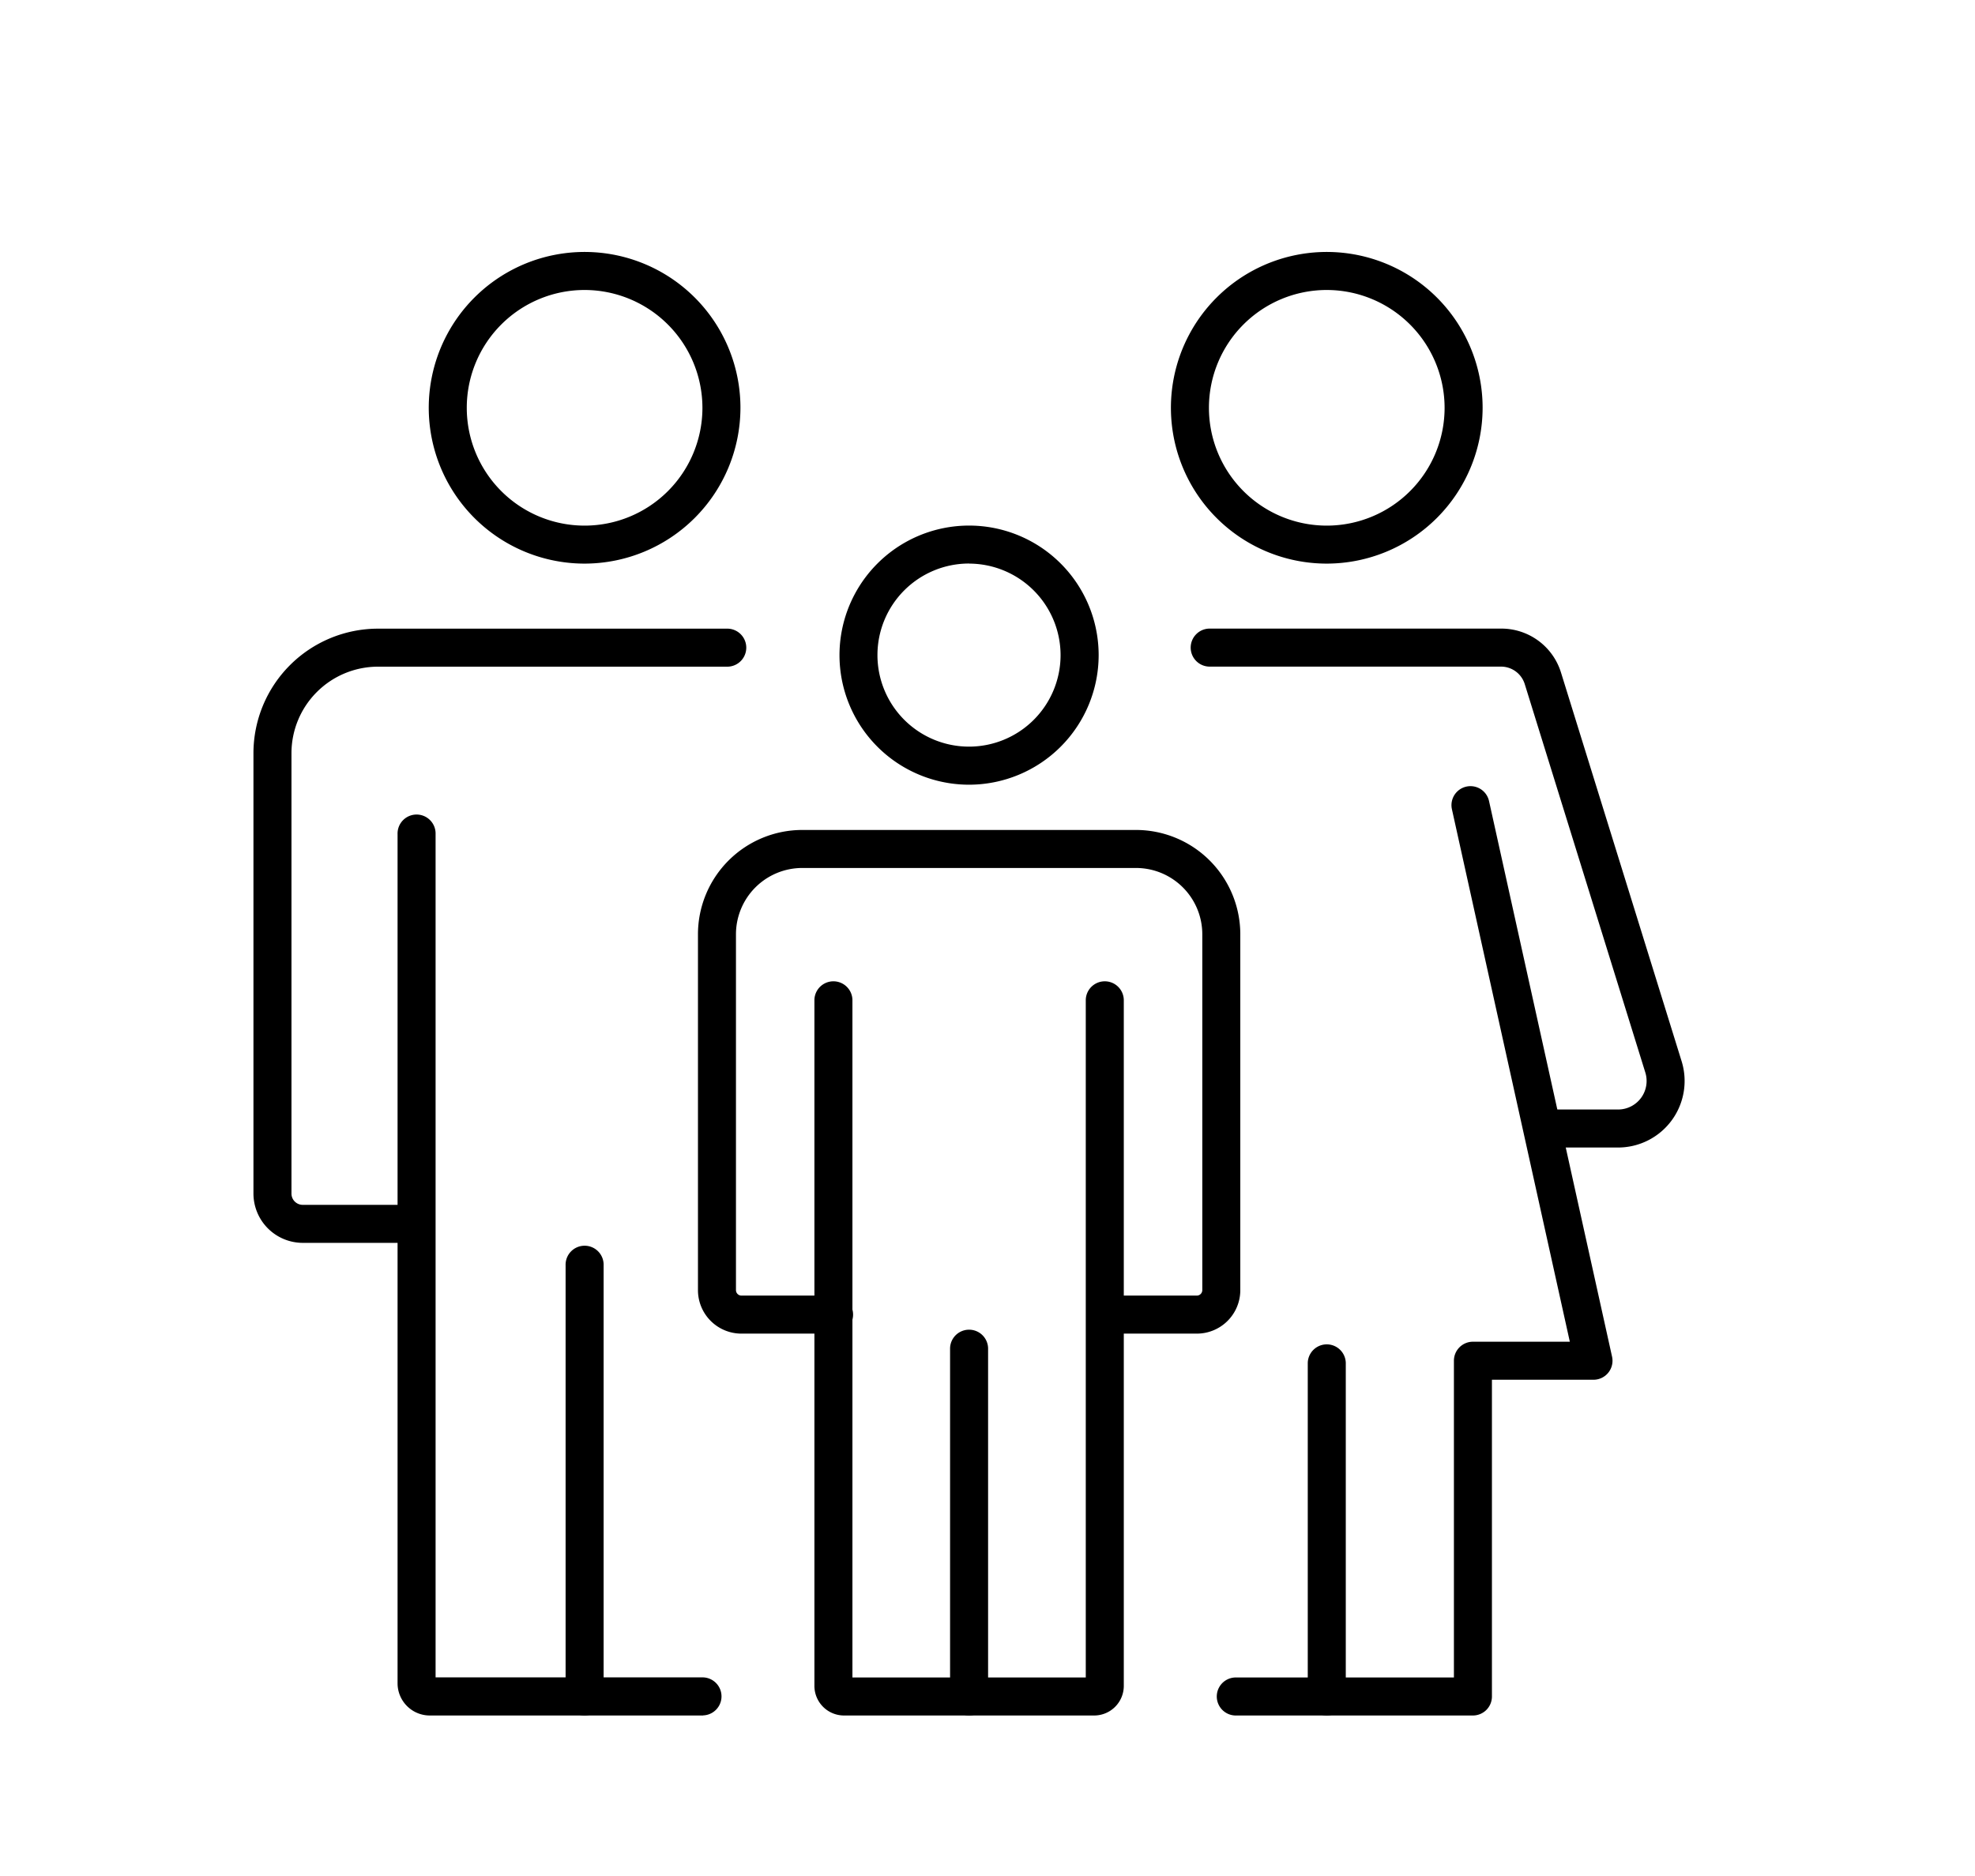 <svg id="Layer_1" data-name="Layer 1" xmlns="http://www.w3.org/2000/svg" viewBox="0 0 1000 950"><path d="M490.68,397.37a65.61,65.61,0,1,1,65.6-65.6A65.68,65.68,0,0,1,490.68,397.37Zm0-112A46.36,46.36,0,1,0,537,331.77,46.42,46.42,0,0,0,490.68,285.41Z"/><path d="M606,675.34H559.37a9.63,9.63,0,0,1,0-19.25H606a2.8,2.8,0,0,0,2.76-2.76V473.07a33.59,33.59,0,0,0-33.57-33.53H406.21a33.59,33.59,0,0,0-33.57,33.53V653.33a2.79,2.79,0,0,0,2.76,2.76H422a9.63,9.63,0,1,1,0,19.25H375.4a22,22,0,0,1-22-22V473.07a52.86,52.86,0,0,1,52.82-52.78H575.15A52.86,52.86,0,0,1,628,473.07V653.33A22,22,0,0,1,606,675.34Z"/><path d="M554,868.72H427.36a15,15,0,0,1-15-15V506.25a9.63,9.63,0,0,1,19.25,0V849.47H549.76V506.25a9.63,9.63,0,0,1,19.25,0V853.71A15,15,0,0,1,554,868.72Z"/><path d="M490.68,868.72a9.63,9.63,0,0,1-9.63-9.62V682.67a9.63,9.63,0,0,1,19.25,0V859.1A9.62,9.62,0,0,1,490.68,868.72Z"/><path d="M296,285.41a78.91,78.91,0,1,1,78.91-78.9A79,79,0,0,1,296,285.41Zm0-138.56a59.66,59.66,0,1,0,59.66,59.66A59.72,59.72,0,0,0,296,146.85Z"/><path d="M671.79,285.41a78.91,78.91,0,1,1,78.9-78.9A79,79,0,0,1,671.79,285.41Zm0-138.56a59.66,59.66,0,1,0,59.65,59.66A59.72,59.72,0,0,0,671.79,146.85Z"/><path d="M210.93,629.38H153.28a25,25,0,0,1-24.95-25V381.35a63.12,63.12,0,0,1,63.07-63H368.54a9.63,9.63,0,0,1,0,19.25H191.4a43.85,43.85,0,0,0-43.82,43.78V604.43a5.7,5.7,0,0,0,5.7,5.7h57.65a9.63,9.63,0,0,1,0,19.25Z"/><path d="M356,868.72H217.6a16.32,16.32,0,0,1-16.3-16.3v-430a9.63,9.63,0,1,1,19.25,0v427H356a9.63,9.63,0,0,1,0,19.25Z"/><path d="M296,868.72a9.62,9.62,0,0,1-9.62-9.62V640.77a9.63,9.63,0,1,1,19.25,0V859.1A9.63,9.63,0,0,1,296,868.72Z"/><path d="M819.29,581.1H780.81a9.63,9.63,0,0,1,0-19.25h38.48a14.45,14.45,0,0,0,13.78-18.75L772,346.35a12.59,12.59,0,0,0-11.92-8.78H612.82a9.63,9.63,0,1,1,0-19.25H760.1a31.59,31.59,0,0,1,30.3,22.32L851.45,537.4a33.7,33.7,0,0,1-32.16,43.7Z"/><path d="M745.78,868.72H625.41a9.63,9.63,0,0,1,0-19.25H736.16V689.07a9.63,9.63,0,0,1,9.62-9.63h49.07l-59.7-269.63a9.62,9.62,0,1,1,18.79-4.16L816.23,687a9.62,9.62,0,0,1-9.4,11.7H755.41v160.4A9.63,9.63,0,0,1,745.78,868.72Z"/><path d="M671.79,868.72a9.63,9.63,0,0,1-9.63-9.62v-169a9.63,9.63,0,0,1,19.25,0v169A9.62,9.62,0,0,1,671.79,868.72Z"/></svg>